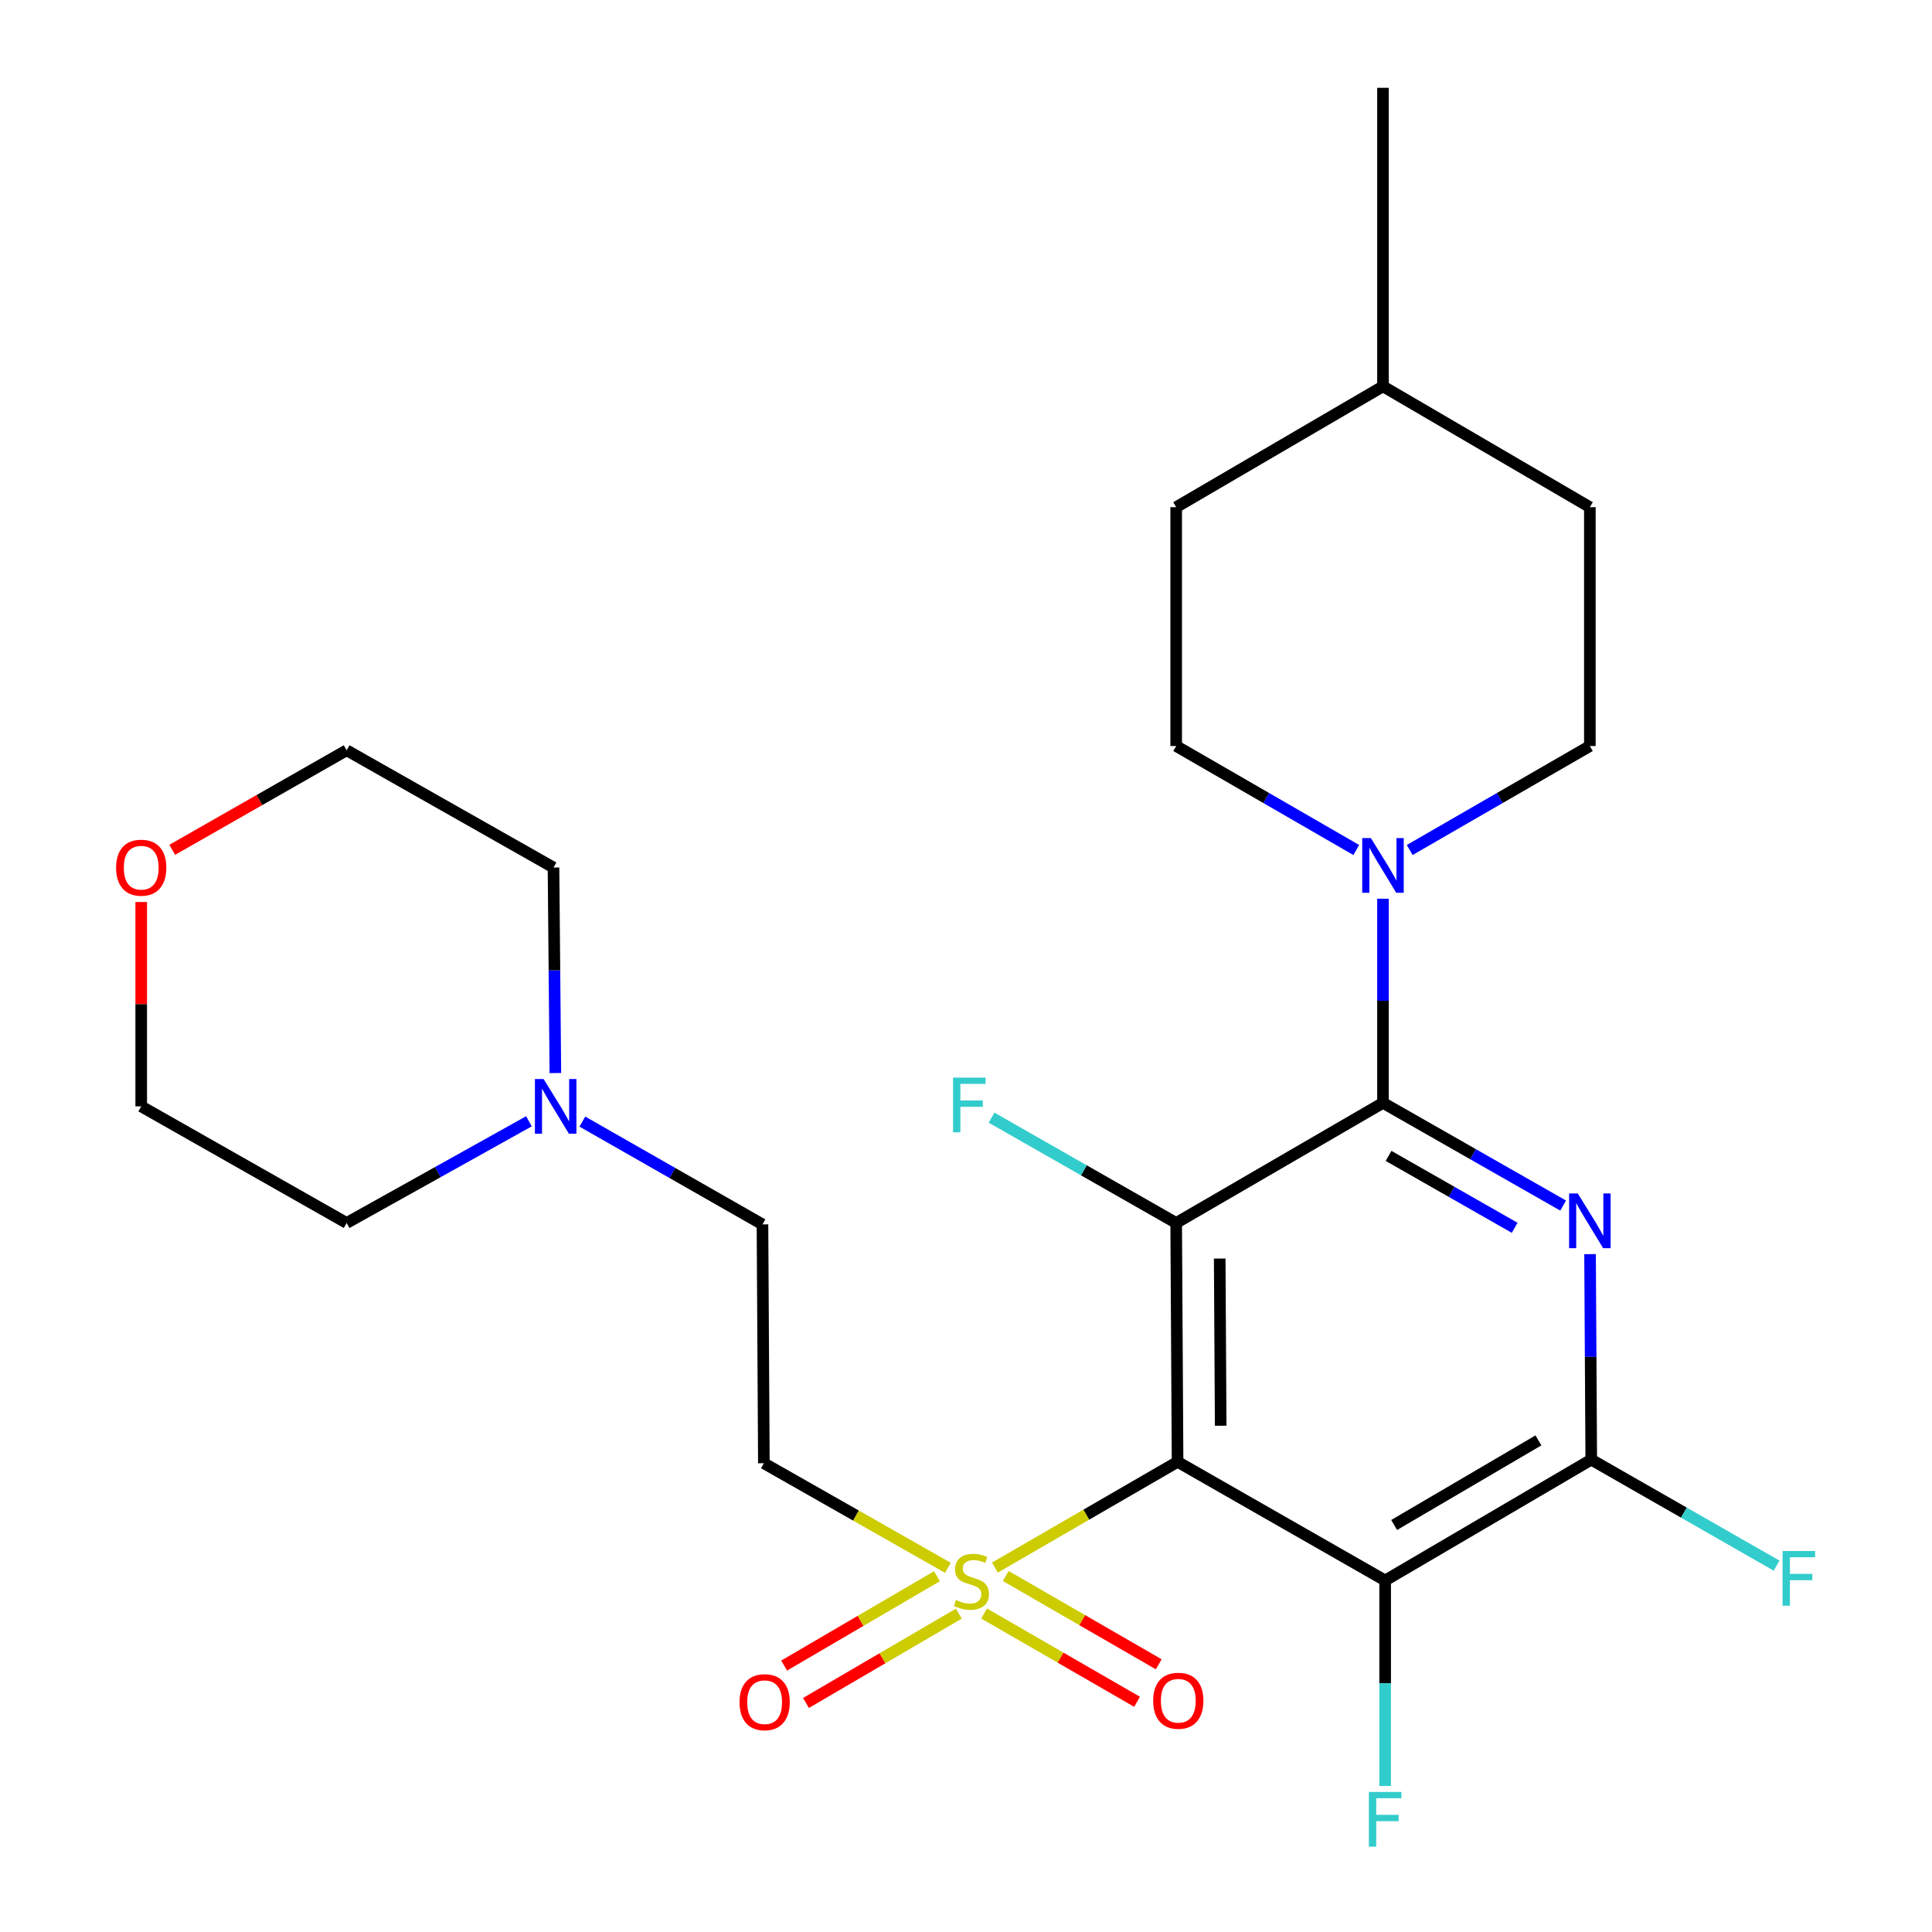 <?xml version='1.0' encoding='iso-8859-1'?>
<svg version='1.1' baseProfile='full'
              xmlns='http://www.w3.org/2000/svg'
                      xmlns:rdkit='http://www.rdkit.org/xml'
                      xmlns:xlink='http://www.w3.org/1999/xlink'
                  xml:space='preserve'
width='1000px' height='1000px' viewBox='0 0 1000 1000'>
<!-- END OF HEADER -->
<rect style='opacity:1.0;fill:#FFFFFF;stroke:none' width='1000' height='1000' x='0' y='0'> </rect>
<path class='bond-0' d='M 609.509,756.641 L 608.787,633.007' style='fill:none;fill-rule:evenodd;stroke:#000000;stroke-width:6px;stroke-linecap:butt;stroke-linejoin:miter;stroke-opacity:1' />
<path class='bond-0' d='M 631.823,737.965 L 631.317,651.421' style='fill:none;fill-rule:evenodd;stroke:#000000;stroke-width:6px;stroke-linecap:butt;stroke-linejoin:miter;stroke-opacity:1' />
<path class='bond-2' d='M 609.509,756.641 L 562.238,784.007' style='fill:none;fill-rule:evenodd;stroke:#000000;stroke-width:6px;stroke-linecap:butt;stroke-linejoin:miter;stroke-opacity:1' />
<path class='bond-2' d='M 562.238,784.007 L 514.966,811.374' style='fill:none;fill-rule:evenodd;stroke:#CCCC00;stroke-width:6px;stroke-linecap:butt;stroke-linejoin:miter;stroke-opacity:1' />
<path class='bond-4' d='M 609.509,756.641 L 716.95,818.053' style='fill:none;fill-rule:evenodd;stroke:#000000;stroke-width:6px;stroke-linecap:butt;stroke-linejoin:miter;stroke-opacity:1' />
<path class='bond-1' d='M 608.787,633.007 L 715.829,570.835' style='fill:none;fill-rule:evenodd;stroke:#000000;stroke-width:6px;stroke-linecap:butt;stroke-linejoin:miter;stroke-opacity:1' />
<path class='bond-11' d='M 608.787,633.007 L 561.004,605.749' style='fill:none;fill-rule:evenodd;stroke:#000000;stroke-width:6px;stroke-linecap:butt;stroke-linejoin:miter;stroke-opacity:1' />
<path class='bond-11' d='M 561.004,605.749 L 513.222,578.492' style='fill:none;fill-rule:evenodd;stroke:#33CCCC;stroke-width:6px;stroke-linecap:butt;stroke-linejoin:miter;stroke-opacity:1' />
<path class='bond-6' d='M 715.829,570.835 L 715.829,518.007' style='fill:none;fill-rule:evenodd;stroke:#000000;stroke-width:6px;stroke-linecap:butt;stroke-linejoin:miter;stroke-opacity:1' />
<path class='bond-6' d='M 715.829,518.007 L 715.829,465.18' style='fill:none;fill-rule:evenodd;stroke:#0000FF;stroke-width:6px;stroke-linecap:butt;stroke-linejoin:miter;stroke-opacity:1' />
<path class='bond-26' d='M 715.829,570.835 L 762.457,597.42' style='fill:none;fill-rule:evenodd;stroke:#000000;stroke-width:6px;stroke-linecap:butt;stroke-linejoin:miter;stroke-opacity:1' />
<path class='bond-26' d='M 762.457,597.42 L 809.086,624.005' style='fill:none;fill-rule:evenodd;stroke:#0000FF;stroke-width:6px;stroke-linecap:butt;stroke-linejoin:miter;stroke-opacity:1' />
<path class='bond-26' d='M 718.711,598.289 L 751.352,616.899' style='fill:none;fill-rule:evenodd;stroke:#000000;stroke-width:6px;stroke-linecap:butt;stroke-linejoin:miter;stroke-opacity:1' />
<path class='bond-26' d='M 751.352,616.899 L 783.992,635.509' style='fill:none;fill-rule:evenodd;stroke:#0000FF;stroke-width:6px;stroke-linecap:butt;stroke-linejoin:miter;stroke-opacity:1' />
<path class='bond-7' d='M 490.635,811.499 L 443.005,784.431' style='fill:none;fill-rule:evenodd;stroke:#CCCC00;stroke-width:6px;stroke-linecap:butt;stroke-linejoin:miter;stroke-opacity:1' />
<path class='bond-7' d='M 443.005,784.431 L 395.376,757.364' style='fill:none;fill-rule:evenodd;stroke:#000000;stroke-width:6px;stroke-linecap:butt;stroke-linejoin:miter;stroke-opacity:1' />
<path class='bond-9' d='M 484.967,815.854 L 445.416,838.972' style='fill:none;fill-rule:evenodd;stroke:#CCCC00;stroke-width:6px;stroke-linecap:butt;stroke-linejoin:miter;stroke-opacity:1' />
<path class='bond-9' d='M 445.416,838.972 L 405.864,862.09' style='fill:none;fill-rule:evenodd;stroke:#FF0000;stroke-width:6px;stroke-linecap:butt;stroke-linejoin:miter;stroke-opacity:1' />
<path class='bond-9' d='M 496.282,835.213 L 456.73,858.33' style='fill:none;fill-rule:evenodd;stroke:#CCCC00;stroke-width:6px;stroke-linecap:butt;stroke-linejoin:miter;stroke-opacity:1' />
<path class='bond-9' d='M 456.73,858.33 L 417.179,881.448' style='fill:none;fill-rule:evenodd;stroke:#FF0000;stroke-width:6px;stroke-linecap:butt;stroke-linejoin:miter;stroke-opacity:1' />
<path class='bond-10' d='M 509.37,835.15 L 548.954,858' style='fill:none;fill-rule:evenodd;stroke:#CCCC00;stroke-width:6px;stroke-linecap:butt;stroke-linejoin:miter;stroke-opacity:1' />
<path class='bond-10' d='M 548.954,858 L 588.539,880.85' style='fill:none;fill-rule:evenodd;stroke:#FF0000;stroke-width:6px;stroke-linecap:butt;stroke-linejoin:miter;stroke-opacity:1' />
<path class='bond-10' d='M 520.58,815.731 L 560.164,838.581' style='fill:none;fill-rule:evenodd;stroke:#CCCC00;stroke-width:6px;stroke-linecap:butt;stroke-linejoin:miter;stroke-opacity:1' />
<path class='bond-10' d='M 560.164,838.581 L 599.748,861.43' style='fill:none;fill-rule:evenodd;stroke:#FF0000;stroke-width:6px;stroke-linecap:butt;stroke-linejoin:miter;stroke-opacity:1' />
<path class='bond-3' d='M 823.008,649.136 L 823.319,702.322' style='fill:none;fill-rule:evenodd;stroke:#0000FF;stroke-width:6px;stroke-linecap:butt;stroke-linejoin:miter;stroke-opacity:1' />
<path class='bond-3' d='M 823.319,702.322 L 823.63,755.508' style='fill:none;fill-rule:evenodd;stroke:#000000;stroke-width:6px;stroke-linecap:butt;stroke-linejoin:miter;stroke-opacity:1' />
<path class='bond-5' d='M 716.95,818.053 L 823.63,755.508' style='fill:none;fill-rule:evenodd;stroke:#000000;stroke-width:6px;stroke-linecap:butt;stroke-linejoin:miter;stroke-opacity:1' />
<path class='bond-5' d='M 721.611,789.329 L 796.287,745.546' style='fill:none;fill-rule:evenodd;stroke:#000000;stroke-width:6px;stroke-linecap:butt;stroke-linejoin:miter;stroke-opacity:1' />
<path class='bond-15' d='M 716.95,818.053 L 716.95,871.239' style='fill:none;fill-rule:evenodd;stroke:#000000;stroke-width:6px;stroke-linecap:butt;stroke-linejoin:miter;stroke-opacity:1' />
<path class='bond-15' d='M 716.95,871.239 L 716.95,924.425' style='fill:none;fill-rule:evenodd;stroke:#33CCCC;stroke-width:6px;stroke-linecap:butt;stroke-linejoin:miter;stroke-opacity:1' />
<path class='bond-16' d='M 823.63,755.508 L 871.593,782.94' style='fill:none;fill-rule:evenodd;stroke:#000000;stroke-width:6px;stroke-linecap:butt;stroke-linejoin:miter;stroke-opacity:1' />
<path class='bond-16' d='M 871.593,782.94 L 919.556,810.372' style='fill:none;fill-rule:evenodd;stroke:#33CCCC;stroke-width:6px;stroke-linecap:butt;stroke-linejoin:miter;stroke-opacity:1' />
<path class='bond-12' d='M 729.66,439.964 L 776.284,413.051' style='fill:none;fill-rule:evenodd;stroke:#0000FF;stroke-width:6px;stroke-linecap:butt;stroke-linejoin:miter;stroke-opacity:1' />
<path class='bond-12' d='M 776.284,413.051 L 822.908,386.137' style='fill:none;fill-rule:evenodd;stroke:#000000;stroke-width:6px;stroke-linecap:butt;stroke-linejoin:miter;stroke-opacity:1' />
<path class='bond-13' d='M 701.998,439.962 L 655.393,413.049' style='fill:none;fill-rule:evenodd;stroke:#0000FF;stroke-width:6px;stroke-linecap:butt;stroke-linejoin:miter;stroke-opacity:1' />
<path class='bond-13' d='M 655.393,413.049 L 608.787,386.137' style='fill:none;fill-rule:evenodd;stroke:#000000;stroke-width:6px;stroke-linecap:butt;stroke-linejoin:miter;stroke-opacity:1' />
<path class='bond-14' d='M 395.376,757.364 L 394.654,633.742' style='fill:none;fill-rule:evenodd;stroke:#000000;stroke-width:6px;stroke-linecap:butt;stroke-linejoin:miter;stroke-opacity:1' />
<path class='bond-8' d='M 301.433,580.541 L 348.043,607.142' style='fill:none;fill-rule:evenodd;stroke:#0000FF;stroke-width:6px;stroke-linecap:butt;stroke-linejoin:miter;stroke-opacity:1' />
<path class='bond-8' d='M 348.043,607.142 L 394.654,633.742' style='fill:none;fill-rule:evenodd;stroke:#000000;stroke-width:6px;stroke-linecap:butt;stroke-linejoin:miter;stroke-opacity:1' />
<path class='bond-21' d='M 287.455,555.403 L 286.973,502.217' style='fill:none;fill-rule:evenodd;stroke:#0000FF;stroke-width:6px;stroke-linecap:butt;stroke-linejoin:miter;stroke-opacity:1' />
<path class='bond-21' d='M 286.973,502.217 L 286.491,449.032' style='fill:none;fill-rule:evenodd;stroke:#000000;stroke-width:6px;stroke-linecap:butt;stroke-linejoin:miter;stroke-opacity:1' />
<path class='bond-22' d='M 273.775,580.373 L 226.599,606.69' style='fill:none;fill-rule:evenodd;stroke:#0000FF;stroke-width:6px;stroke-linecap:butt;stroke-linejoin:miter;stroke-opacity:1' />
<path class='bond-22' d='M 226.599,606.69 L 179.424,633.007' style='fill:none;fill-rule:evenodd;stroke:#000000;stroke-width:6px;stroke-linecap:butt;stroke-linejoin:miter;stroke-opacity:1' />
<path class='bond-18' d='M 822.908,386.137 L 822.908,262.515' style='fill:none;fill-rule:evenodd;stroke:#000000;stroke-width:6px;stroke-linecap:butt;stroke-linejoin:miter;stroke-opacity:1' />
<path class='bond-19' d='M 608.787,386.137 L 608.787,262.515' style='fill:none;fill-rule:evenodd;stroke:#000000;stroke-width:6px;stroke-linecap:butt;stroke-linejoin:miter;stroke-opacity:1' />
<path class='bond-17' d='M 73.092,466.882 L 73.092,519.768' style='fill:none;fill-rule:evenodd;stroke:#FF0000;stroke-width:6px;stroke-linecap:butt;stroke-linejoin:miter;stroke-opacity:1' />
<path class='bond-17' d='M 73.092,519.768 L 73.092,572.653' style='fill:none;fill-rule:evenodd;stroke:#000000;stroke-width:6px;stroke-linecap:butt;stroke-linejoin:miter;stroke-opacity:1' />
<path class='bond-27' d='M 89.153,439.865 L 134.289,414.103' style='fill:none;fill-rule:evenodd;stroke:#FF0000;stroke-width:6px;stroke-linecap:butt;stroke-linejoin:miter;stroke-opacity:1' />
<path class='bond-27' d='M 134.289,414.103 L 179.424,388.342' style='fill:none;fill-rule:evenodd;stroke:#000000;stroke-width:6px;stroke-linecap:butt;stroke-linejoin:miter;stroke-opacity:1' />
<path class='bond-28' d='M 822.908,262.515 L 715.829,199.969' style='fill:none;fill-rule:evenodd;stroke:#000000;stroke-width:6px;stroke-linecap:butt;stroke-linejoin:miter;stroke-opacity:1' />
<path class='bond-20' d='M 608.787,262.515 L 715.829,199.969' style='fill:none;fill-rule:evenodd;stroke:#000000;stroke-width:6px;stroke-linecap:butt;stroke-linejoin:miter;stroke-opacity:1' />
<path class='bond-25' d='M 715.829,199.969 L 715.829,45.455' style='fill:none;fill-rule:evenodd;stroke:#000000;stroke-width:6px;stroke-linecap:butt;stroke-linejoin:miter;stroke-opacity:1' />
<path class='bond-24' d='M 286.491,449.032 L 179.424,388.342' style='fill:none;fill-rule:evenodd;stroke:#000000;stroke-width:6px;stroke-linecap:butt;stroke-linejoin:miter;stroke-opacity:1' />
<path class='bond-23' d='M 179.424,633.007 L 73.092,572.653' style='fill:none;fill-rule:evenodd;stroke:#000000;stroke-width:6px;stroke-linecap:butt;stroke-linejoin:miter;stroke-opacity:1' />
<path  class='atom-3' d='M 494.804 828.135
Q 495.124 828.255, 496.444 828.815
Q 497.764 829.375, 499.204 829.735
Q 500.684 830.055, 502.124 830.055
Q 504.804 830.055, 506.364 828.775
Q 507.924 827.455, 507.924 825.175
Q 507.924 823.615, 507.124 822.655
Q 506.364 821.695, 505.164 821.175
Q 503.964 820.655, 501.964 820.055
Q 499.444 819.295, 497.924 818.575
Q 496.444 817.855, 495.364 816.335
Q 494.324 814.815, 494.324 812.255
Q 494.324 808.695, 496.724 806.495
Q 499.164 804.295, 503.964 804.295
Q 507.244 804.295, 510.964 805.855
L 510.044 808.935
Q 506.644 807.535, 504.084 807.535
Q 501.324 807.535, 499.804 808.695
Q 498.284 809.815, 498.324 811.775
Q 498.324 813.295, 499.084 814.215
Q 499.884 815.135, 501.004 815.655
Q 502.164 816.175, 504.084 816.775
Q 506.644 817.575, 508.164 818.375
Q 509.684 819.175, 510.764 820.815
Q 511.884 822.415, 511.884 825.175
Q 511.884 829.095, 509.244 831.215
Q 506.644 833.295, 502.284 833.295
Q 499.764 833.295, 497.844 832.735
Q 495.964 832.215, 493.724 831.295
L 494.804 828.135
' fill='#CCCC00'/>
<path  class='atom-4' d='M 816.648 617.726
L 825.928 632.726
Q 826.848 634.206, 828.328 636.886
Q 829.808 639.566, 829.888 639.726
L 829.888 617.726
L 833.648 617.726
L 833.648 646.046
L 829.768 646.046
L 819.808 629.646
Q 818.648 627.726, 817.408 625.526
Q 816.208 623.326, 815.848 622.646
L 815.848 646.046
L 812.168 646.046
L 812.168 617.726
L 816.648 617.726
' fill='#0000FF'/>
<path  class='atom-7' d='M 709.569 433.788
L 718.849 448.788
Q 719.769 450.268, 721.249 452.948
Q 722.729 455.628, 722.809 455.788
L 722.809 433.788
L 726.569 433.788
L 726.569 462.108
L 722.689 462.108
L 712.729 445.708
Q 711.569 443.788, 710.329 441.588
Q 709.129 439.388, 708.769 438.708
L 708.769 462.108
L 705.089 462.108
L 705.089 433.788
L 709.569 433.788
' fill='#0000FF'/>
<path  class='atom-9' d='M 281.352 558.493
L 290.632 573.493
Q 291.552 574.973, 293.032 577.653
Q 294.512 580.333, 294.592 580.493
L 294.592 558.493
L 298.352 558.493
L 298.352 586.813
L 294.472 586.813
L 284.512 570.413
Q 283.352 568.493, 282.112 566.293
Q 280.912 564.093, 280.552 563.413
L 280.552 586.813
L 276.872 586.813
L 276.872 558.493
L 281.352 558.493
' fill='#0000FF'/>
<path  class='atom-10' d='M 382.775 881.053
Q 382.775 874.253, 386.135 870.453
Q 389.495 866.653, 395.775 866.653
Q 402.055 866.653, 405.415 870.453
Q 408.775 874.253, 408.775 881.053
Q 408.775 887.933, 405.375 891.853
Q 401.975 895.733, 395.775 895.733
Q 389.535 895.733, 386.135 891.853
Q 382.775 887.973, 382.775 881.053
M 395.775 892.533
Q 400.095 892.533, 402.415 889.653
Q 404.775 886.733, 404.775 881.053
Q 404.775 875.493, 402.415 872.693
Q 400.095 869.853, 395.775 869.853
Q 391.455 869.853, 389.095 872.653
Q 386.775 875.453, 386.775 881.053
Q 386.775 886.773, 389.095 889.653
Q 391.455 892.533, 395.775 892.533
' fill='#FF0000'/>
<path  class='atom-11' d='M 596.883 880.306
Q 596.883 873.506, 600.243 869.706
Q 603.603 865.906, 609.883 865.906
Q 616.163 865.906, 619.523 869.706
Q 622.883 873.506, 622.883 880.306
Q 622.883 887.186, 619.483 891.106
Q 616.083 894.986, 609.883 894.986
Q 603.643 894.986, 600.243 891.106
Q 596.883 887.226, 596.883 880.306
M 609.883 891.786
Q 614.203 891.786, 616.523 888.906
Q 618.883 885.986, 618.883 880.306
Q 618.883 874.746, 616.523 871.946
Q 614.203 869.106, 609.883 869.106
Q 605.563 869.106, 603.203 871.906
Q 600.883 874.706, 600.883 880.306
Q 600.883 886.026, 603.203 888.906
Q 605.563 891.786, 609.883 891.786
' fill='#FF0000'/>
<path  class='atom-12' d='M 493.3 557.771
L 510.14 557.771
L 510.14 561.011
L 497.1 561.011
L 497.1 569.611
L 508.7 569.611
L 508.7 572.891
L 497.1 572.891
L 497.1 586.091
L 493.3 586.091
L 493.3 557.771
' fill='#33CCCC'/>
<path  class='atom-16' d='M 708.53 927.515
L 725.37 927.515
L 725.37 930.755
L 712.33 930.755
L 712.33 939.355
L 723.93 939.355
L 723.93 942.635
L 712.33 942.635
L 712.33 955.835
L 708.53 955.835
L 708.53 927.515
' fill='#33CCCC'/>
<path  class='atom-17' d='M 922.651 802.797
L 939.491 802.797
L 939.491 806.037
L 926.451 806.037
L 926.451 814.637
L 938.051 814.637
L 938.051 817.917
L 926.451 817.917
L 926.451 831.117
L 922.651 831.117
L 922.651 802.797
' fill='#33CCCC'/>
<path  class='atom-18' d='M 60.092 449.112
Q 60.092 442.312, 63.452 438.512
Q 66.812 434.712, 73.092 434.712
Q 79.372 434.712, 82.732 438.512
Q 86.092 442.312, 86.092 449.112
Q 86.092 455.992, 82.692 459.912
Q 79.292 463.792, 73.092 463.792
Q 66.852 463.792, 63.452 459.912
Q 60.092 456.032, 60.092 449.112
M 73.092 460.592
Q 77.412 460.592, 79.732 457.712
Q 82.092 454.792, 82.092 449.112
Q 82.092 443.552, 79.732 440.752
Q 77.412 437.912, 73.092 437.912
Q 68.772 437.912, 66.412 440.712
Q 64.092 443.512, 64.092 449.112
Q 64.092 454.832, 66.412 457.712
Q 68.772 460.592, 73.092 460.592
' fill='#FF0000'/>
</svg>
